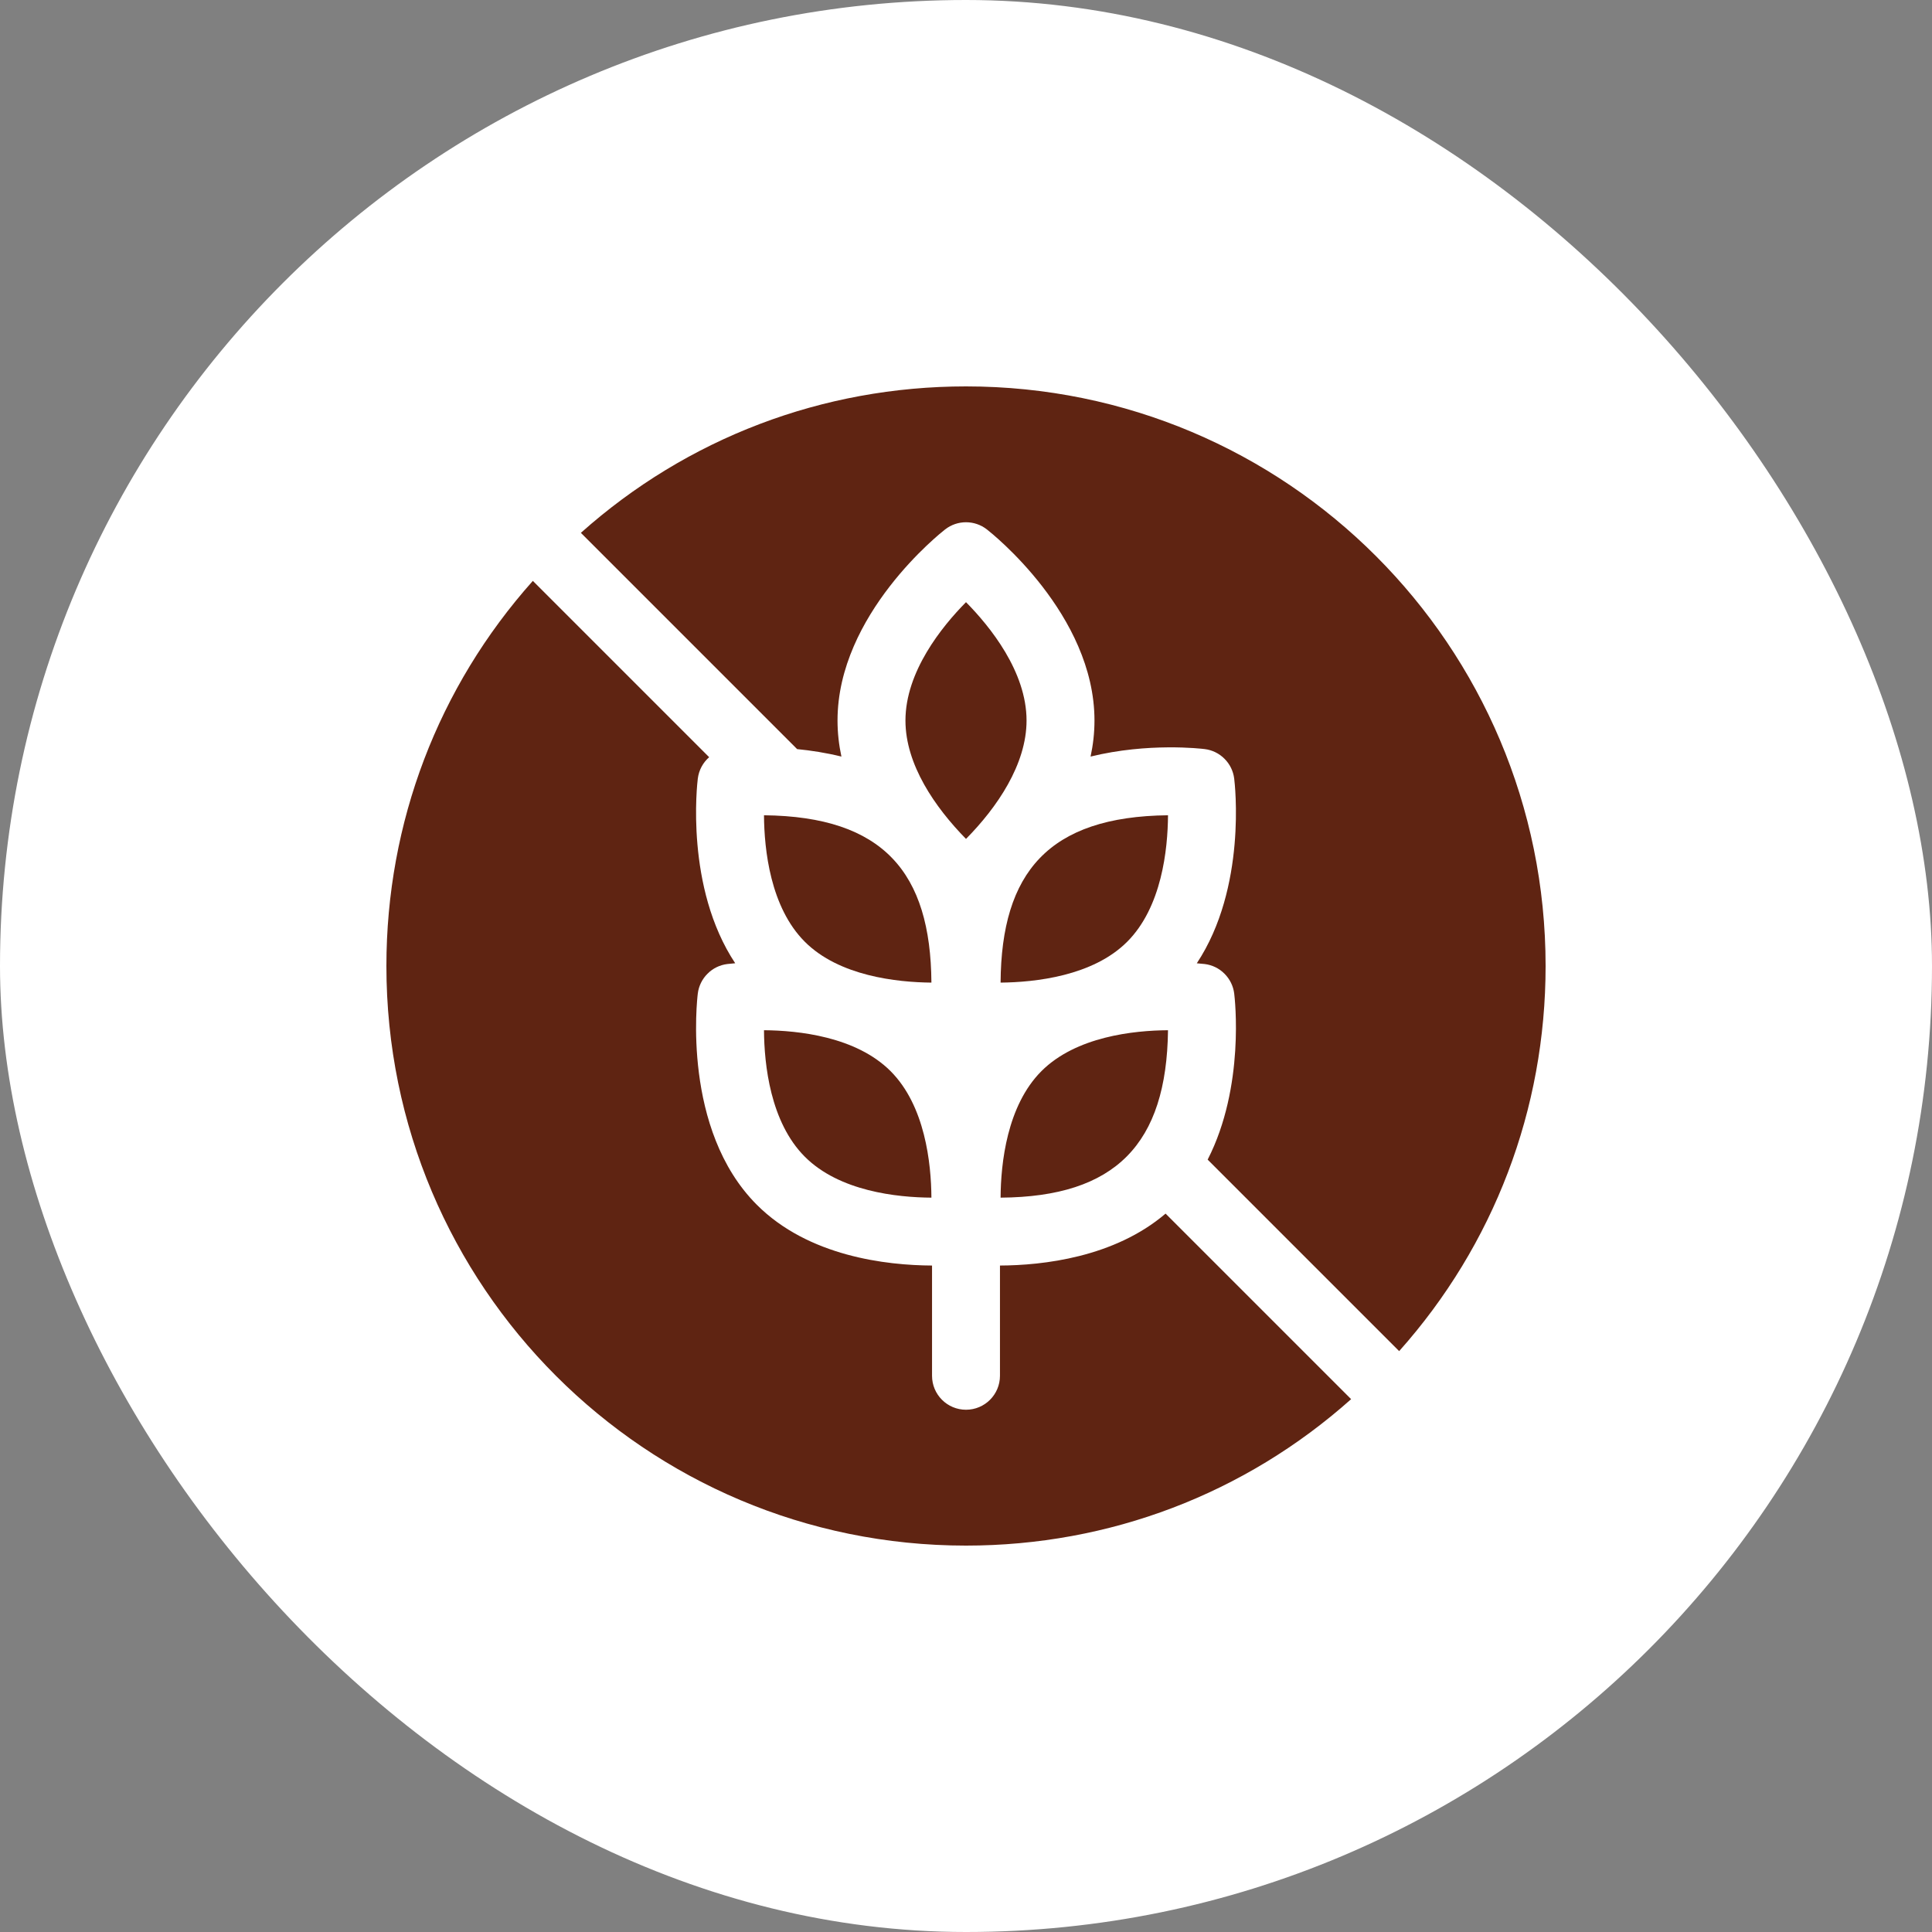 <svg xmlns="http://www.w3.org/2000/svg" fill="none" viewBox="0 0 50 50" height="50" width="50">
<rect x="0" y="0" width="50" height="50" fill="#808080" stroke="none"/>
<rect fill="white" rx="25" height="50" width="50"></rect>
<g clip-path="url(#clip0_838_795)">
<path fill="#5F2412" d="M30.165 31.408C28.835 32.544 26.983 32.747 25.879 32.752V35.605C25.879 36.091 25.485 36.484 25 36.484C24.515 36.484 24.121 36.091 24.121 35.605V32.752C22.946 32.746 20.925 32.519 19.587 31.18C17.645 29.238 18.041 25.855 18.059 25.712C18.083 25.518 18.172 25.338 18.31 25.2C18.448 25.061 18.628 24.973 18.823 24.949C18.841 24.947 18.913 24.939 19.027 24.929C17.727 22.969 18.043 20.277 18.059 20.15C18.087 19.929 18.194 19.735 18.353 19.596L13.79 15.033C11.339 17.781 10 21.288 10 25C10 33.291 16.709 40 25 40C28.712 40 32.219 38.66 34.967 36.21L30.165 31.408ZM25 10C21.288 10 17.781 11.339 15.033 13.79L20.63 19.387C20.989 19.422 21.378 19.482 21.776 19.58C21.711 19.279 21.675 18.968 21.675 18.647C21.675 15.9 24.347 13.789 24.46 13.701C24.778 13.454 25.222 13.454 25.54 13.701C25.653 13.789 28.325 15.9 28.325 18.647C28.325 18.968 28.289 19.279 28.224 19.58C29.715 19.214 31.088 19.375 31.177 19.386C31.372 19.41 31.552 19.498 31.69 19.637C31.829 19.775 31.917 19.956 31.941 20.15C31.957 20.277 32.273 22.969 30.973 24.93C31.087 24.939 31.159 24.947 31.177 24.949C31.372 24.973 31.552 25.061 31.69 25.2C31.828 25.338 31.917 25.518 31.941 25.712C31.956 25.83 32.224 28.119 31.254 30.011L36.21 34.967C38.66 32.219 40 28.712 40 25C40 16.709 33.291 10 25 10Z"></path>
<path fill="#5F2412" d="M30.228 26.662C30.192 29.607 28.871 30.975 25.895 30.995C25.901 30.105 26.059 28.615 26.953 27.72C27.848 26.826 29.339 26.668 30.228 26.662ZM24.105 30.995C23.215 30.989 21.725 30.832 20.83 29.937C19.935 29.042 19.778 27.552 19.772 26.662C20.662 26.669 22.152 26.826 23.047 27.72C23.942 28.615 24.099 30.106 24.105 30.995ZM24.105 25.43C23.213 25.421 21.718 25.262 20.83 24.374C19.935 23.48 19.778 21.988 19.772 21.099C22.861 21.132 24.085 22.58 24.105 25.43ZM25.895 25.43C26.787 25.421 28.282 25.262 29.17 24.374C30.065 23.48 30.222 21.988 30.228 21.099C27.139 21.132 25.914 22.58 25.895 25.43ZM26.567 18.647C26.567 19.784 25.802 20.899 25 21.711C24.198 20.893 23.433 19.788 23.433 18.647C23.433 17.382 24.375 16.217 25 15.584C25.625 16.217 26.567 17.383 26.567 18.647Z"></path>
</g>
<defs>
<clipPath id="clip0_838_795">
<rect transform="translate(10 10)" fill="white" height="30" width="30"></rect>
</clipPath>
</defs>
</svg>
